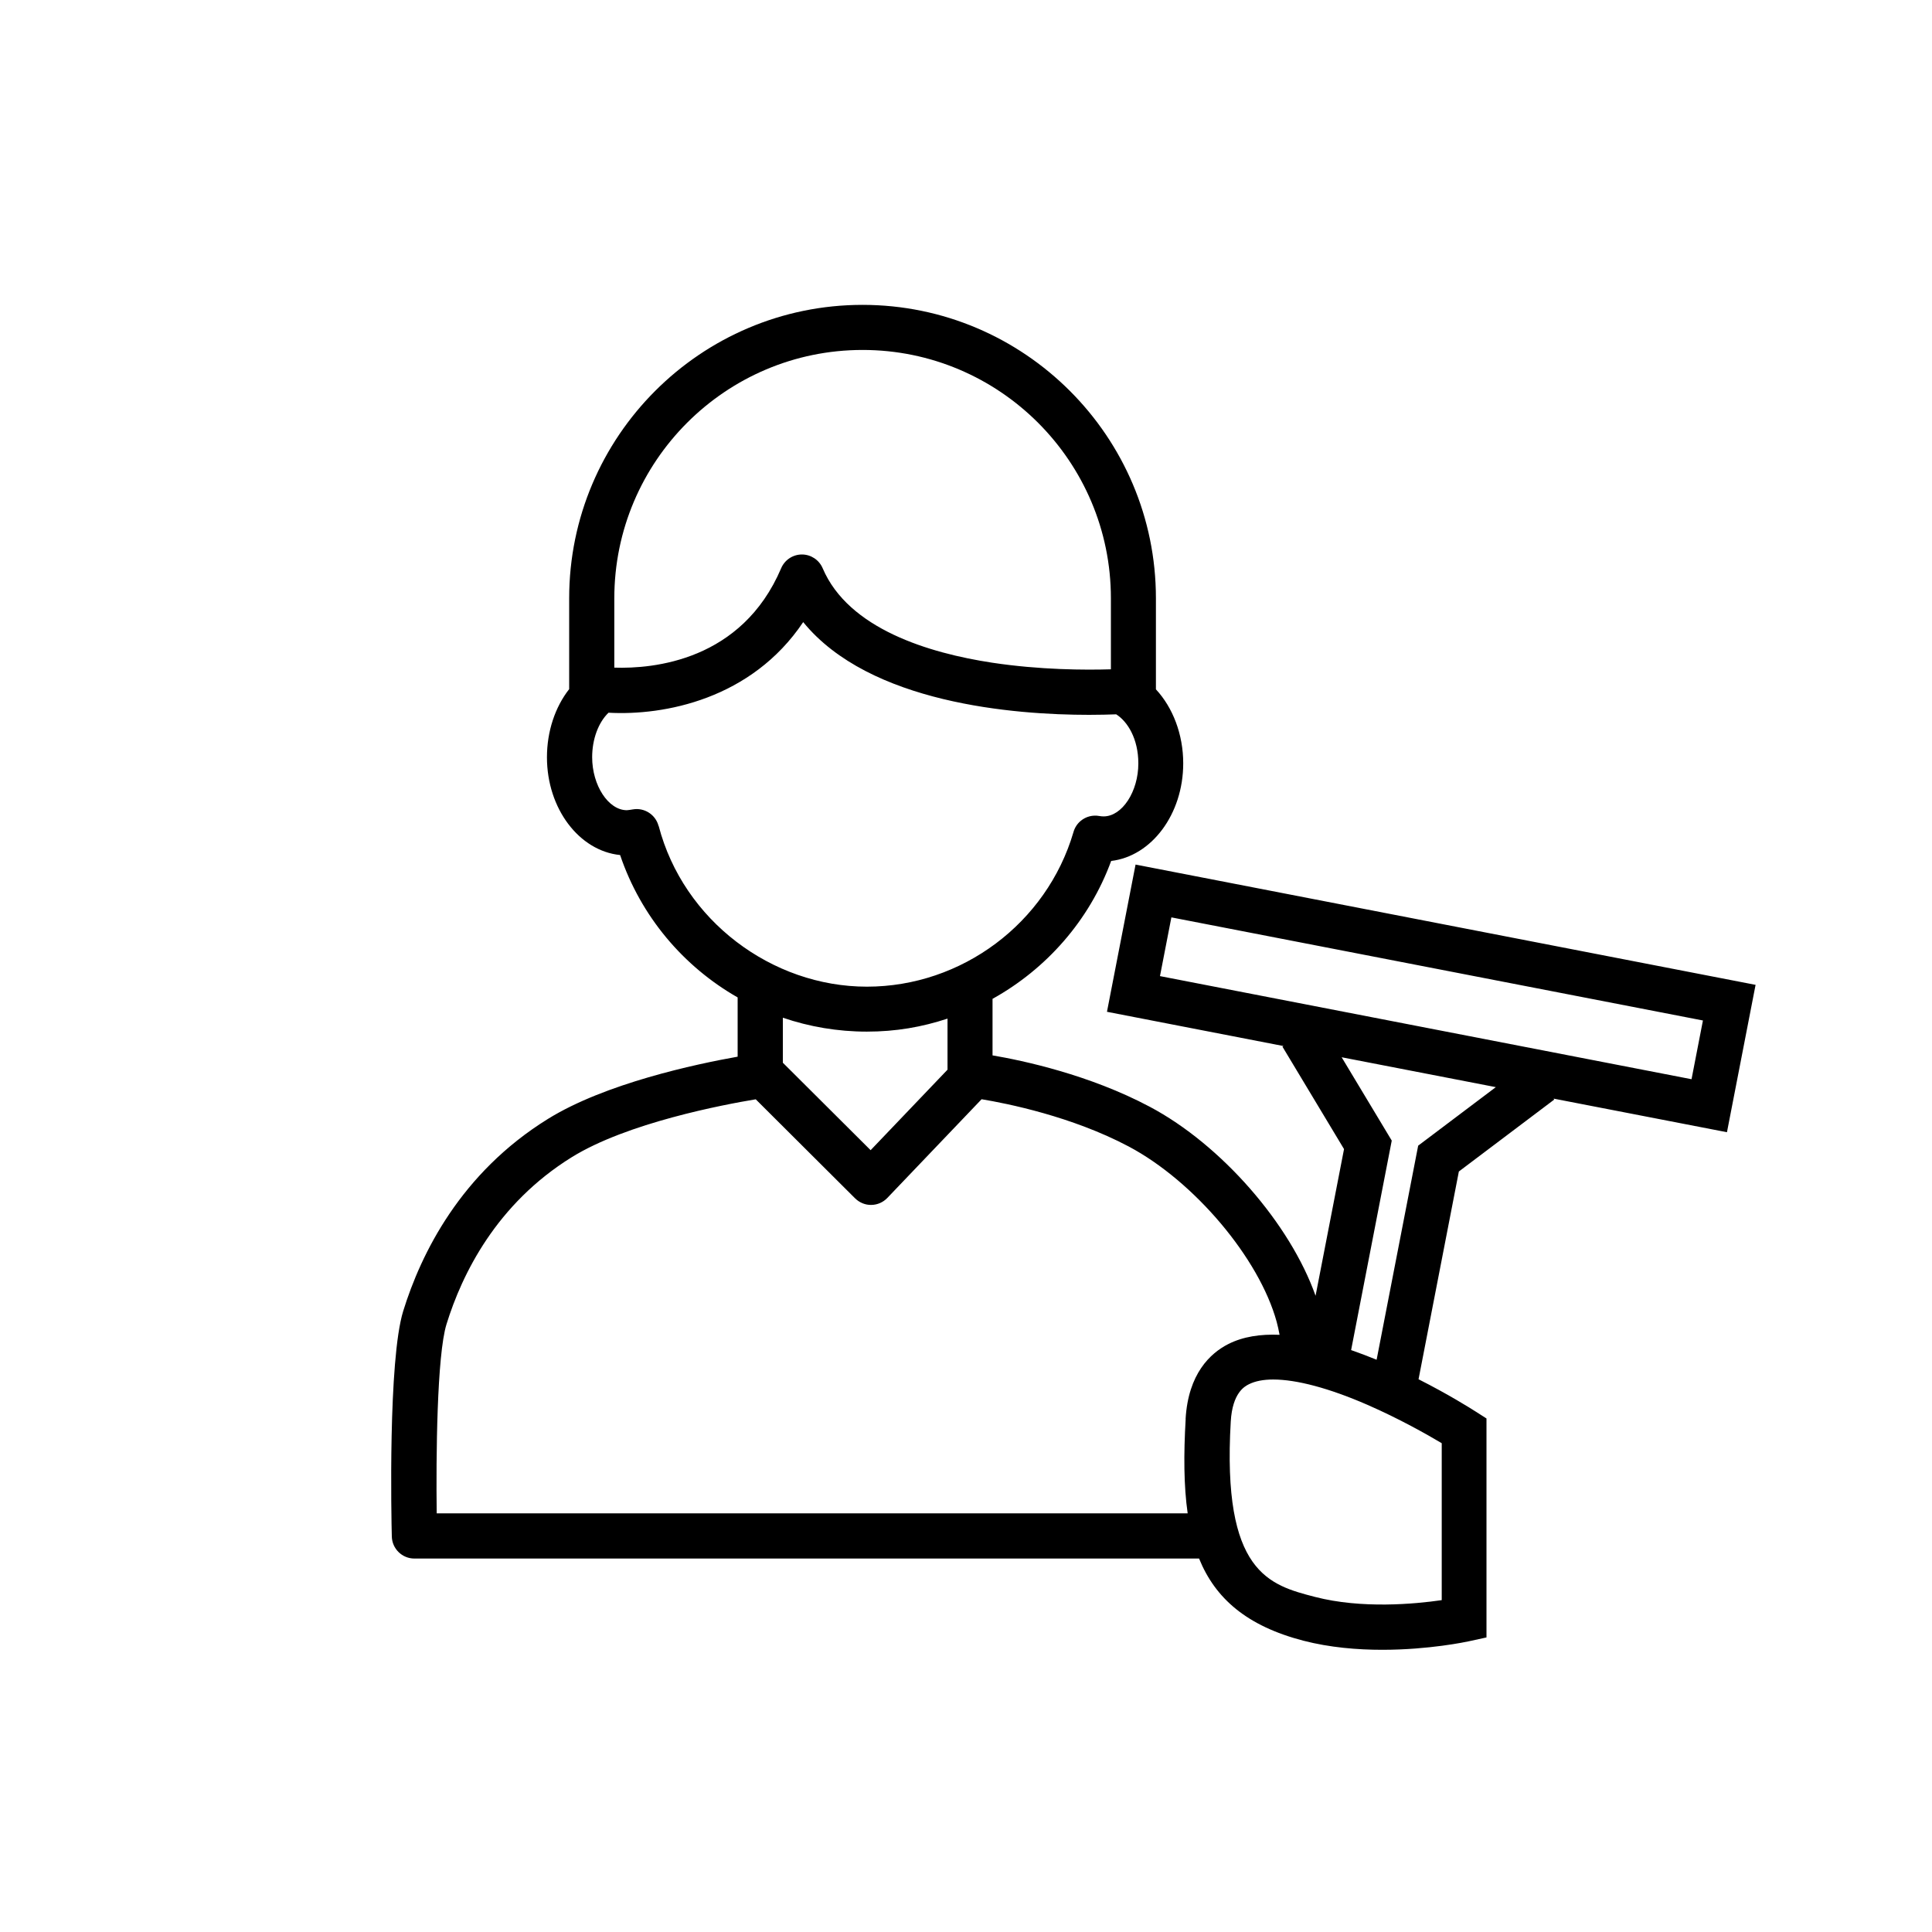 <?xml version="1.0" encoding="UTF-8"?><svg id="Layer_1" xmlns="http://www.w3.org/2000/svg" viewBox="0 0 300 300"><path d="m272.62,152.93l-96.29-18.68-4.44,22.86,27.41,5.32-.16.1,9.56,15.9-4.42,22.78c-3.94-11.15-14.62-23.45-25.74-29.35-9.39-4.99-19.72-7.18-24.42-7.98v-8.78c8.36-4.64,15.03-12.17,18.42-21.41,6.27-.74,11.19-7.26,11.19-15.16,0-4.49-1.61-8.66-4.24-11.49v-14.14c0-25.12-20.44-45.56-45.56-45.56s-45.55,20.44-45.55,45.56v14.11c-2.18,2.78-3.45,6.55-3.45,10.58,0,7.98,5.01,14.54,11.36,15.18,3.23,9.54,9.84,17.31,18.25,22.11v9.2c-6.52,1.16-20.55,4.14-29.48,9.68-13.53,8.39-19.67,20.85-22.45,29.82-2.36,7.63-1.84,32.23-1.77,35.01.05,1.9,1.6,3.42,3.5,3.42h121.85c2.52,6.21,7.43,10.48,16.21,12.76,4.1,1.06,8.38,1.41,12.24,1.41,7.26,0,13.06-1.24,13.43-1.32l2.75-.6v-34l-1.61-1.03c-.92-.59-4.35-2.74-8.94-5.06l6.26-32.26,14.81-11.17-.11-.15,26.93,5.22,4.44-22.86ZM133.94,54.34c21.26,0,38.56,17.3,38.56,38.56v11.03c-3.94.12-11,.1-18.46-1.03-9.78-1.49-22.29-5.24-26.3-14.67-.55-1.29-1.82-2.13-3.22-2.13s-2.67.84-3.22,2.13c-6.12,14.39-19.87,15.64-25.91,15.44v-10.77c0-21.26,17.29-38.56,38.55-38.56Zm-31.68,73.91c-.46-1.75-2.19-2.87-3.97-2.57-.33.06-.84.13-.95.13-2.87,0-5.39-3.85-5.39-8.23,0-2.81.97-5.4,2.54-6.91,8.64.48,22.2-2.1,30.23-14.07,10.31,12.65,32.8,14.4,44.4,14.4,1.65,0,3.06-.04,4.2-.08,1.75,1.1,3.44,3.78,3.44,7.62,0,4.39-2.52,8.23-5.39,8.23-.21,0-.44-.02-.67-.06-1.02-.19-2.08.08-2.88.75-.56.46-.95,1.08-1.14,1.77-4.15,14.12-17.33,23.98-32.07,23.98s-28.49-10.26-32.33-24.95Zm44.87,29.92v7.93l-11.94,12.5-13.63-13.58v-6.99c4.11,1.4,8.5,2.16,13.03,2.16s8.56-.71,12.54-2.02Zm36.98,62.17c-.32,5.5-.3,10.39.31,14.65h-116.61c-.11-8.78.03-24.54,1.52-29.36,2.42-7.83,7.76-18.69,19.45-25.94,8.61-5.34,23.56-8.16,28.57-8.99l15.43,15.38c.67.66,1.58,1.04,2.51,1.02.94-.01,1.84-.4,2.49-1.08l14.64-15.33c3.93.65,14.02,2.66,22.85,7.34,10.17,5.4,20.26,17.35,22.97,27.22.17.6.31,1.29.45,2.02-2.93-.13-5.67.27-7.97,1.44-2.79,1.42-6.21,4.6-6.62,11.62Zm39.75,28.13c-4.19.61-12.43,1.37-19.66-.5-7.11-1.84-14.46-3.75-13.09-27.23.26-4.49,2.18-5.47,2.81-5.79.97-.49,2.24-.74,3.78-.74,3.62,0,8.69,1.34,14.63,3.93,4.91,2.14,9.29,4.62,11.54,5.96v24.36Zm-3.65-70.56l-6.45,33.23c-1.29-.53-2.62-1.03-3.96-1.5l6.31-32.53-7.78-12.94,23.94,4.64-12.06,9.09Zm42.45-10.33l-82.54-16.01,1.77-9.12,82.54,16.01-1.77,9.12Z"/></svg>